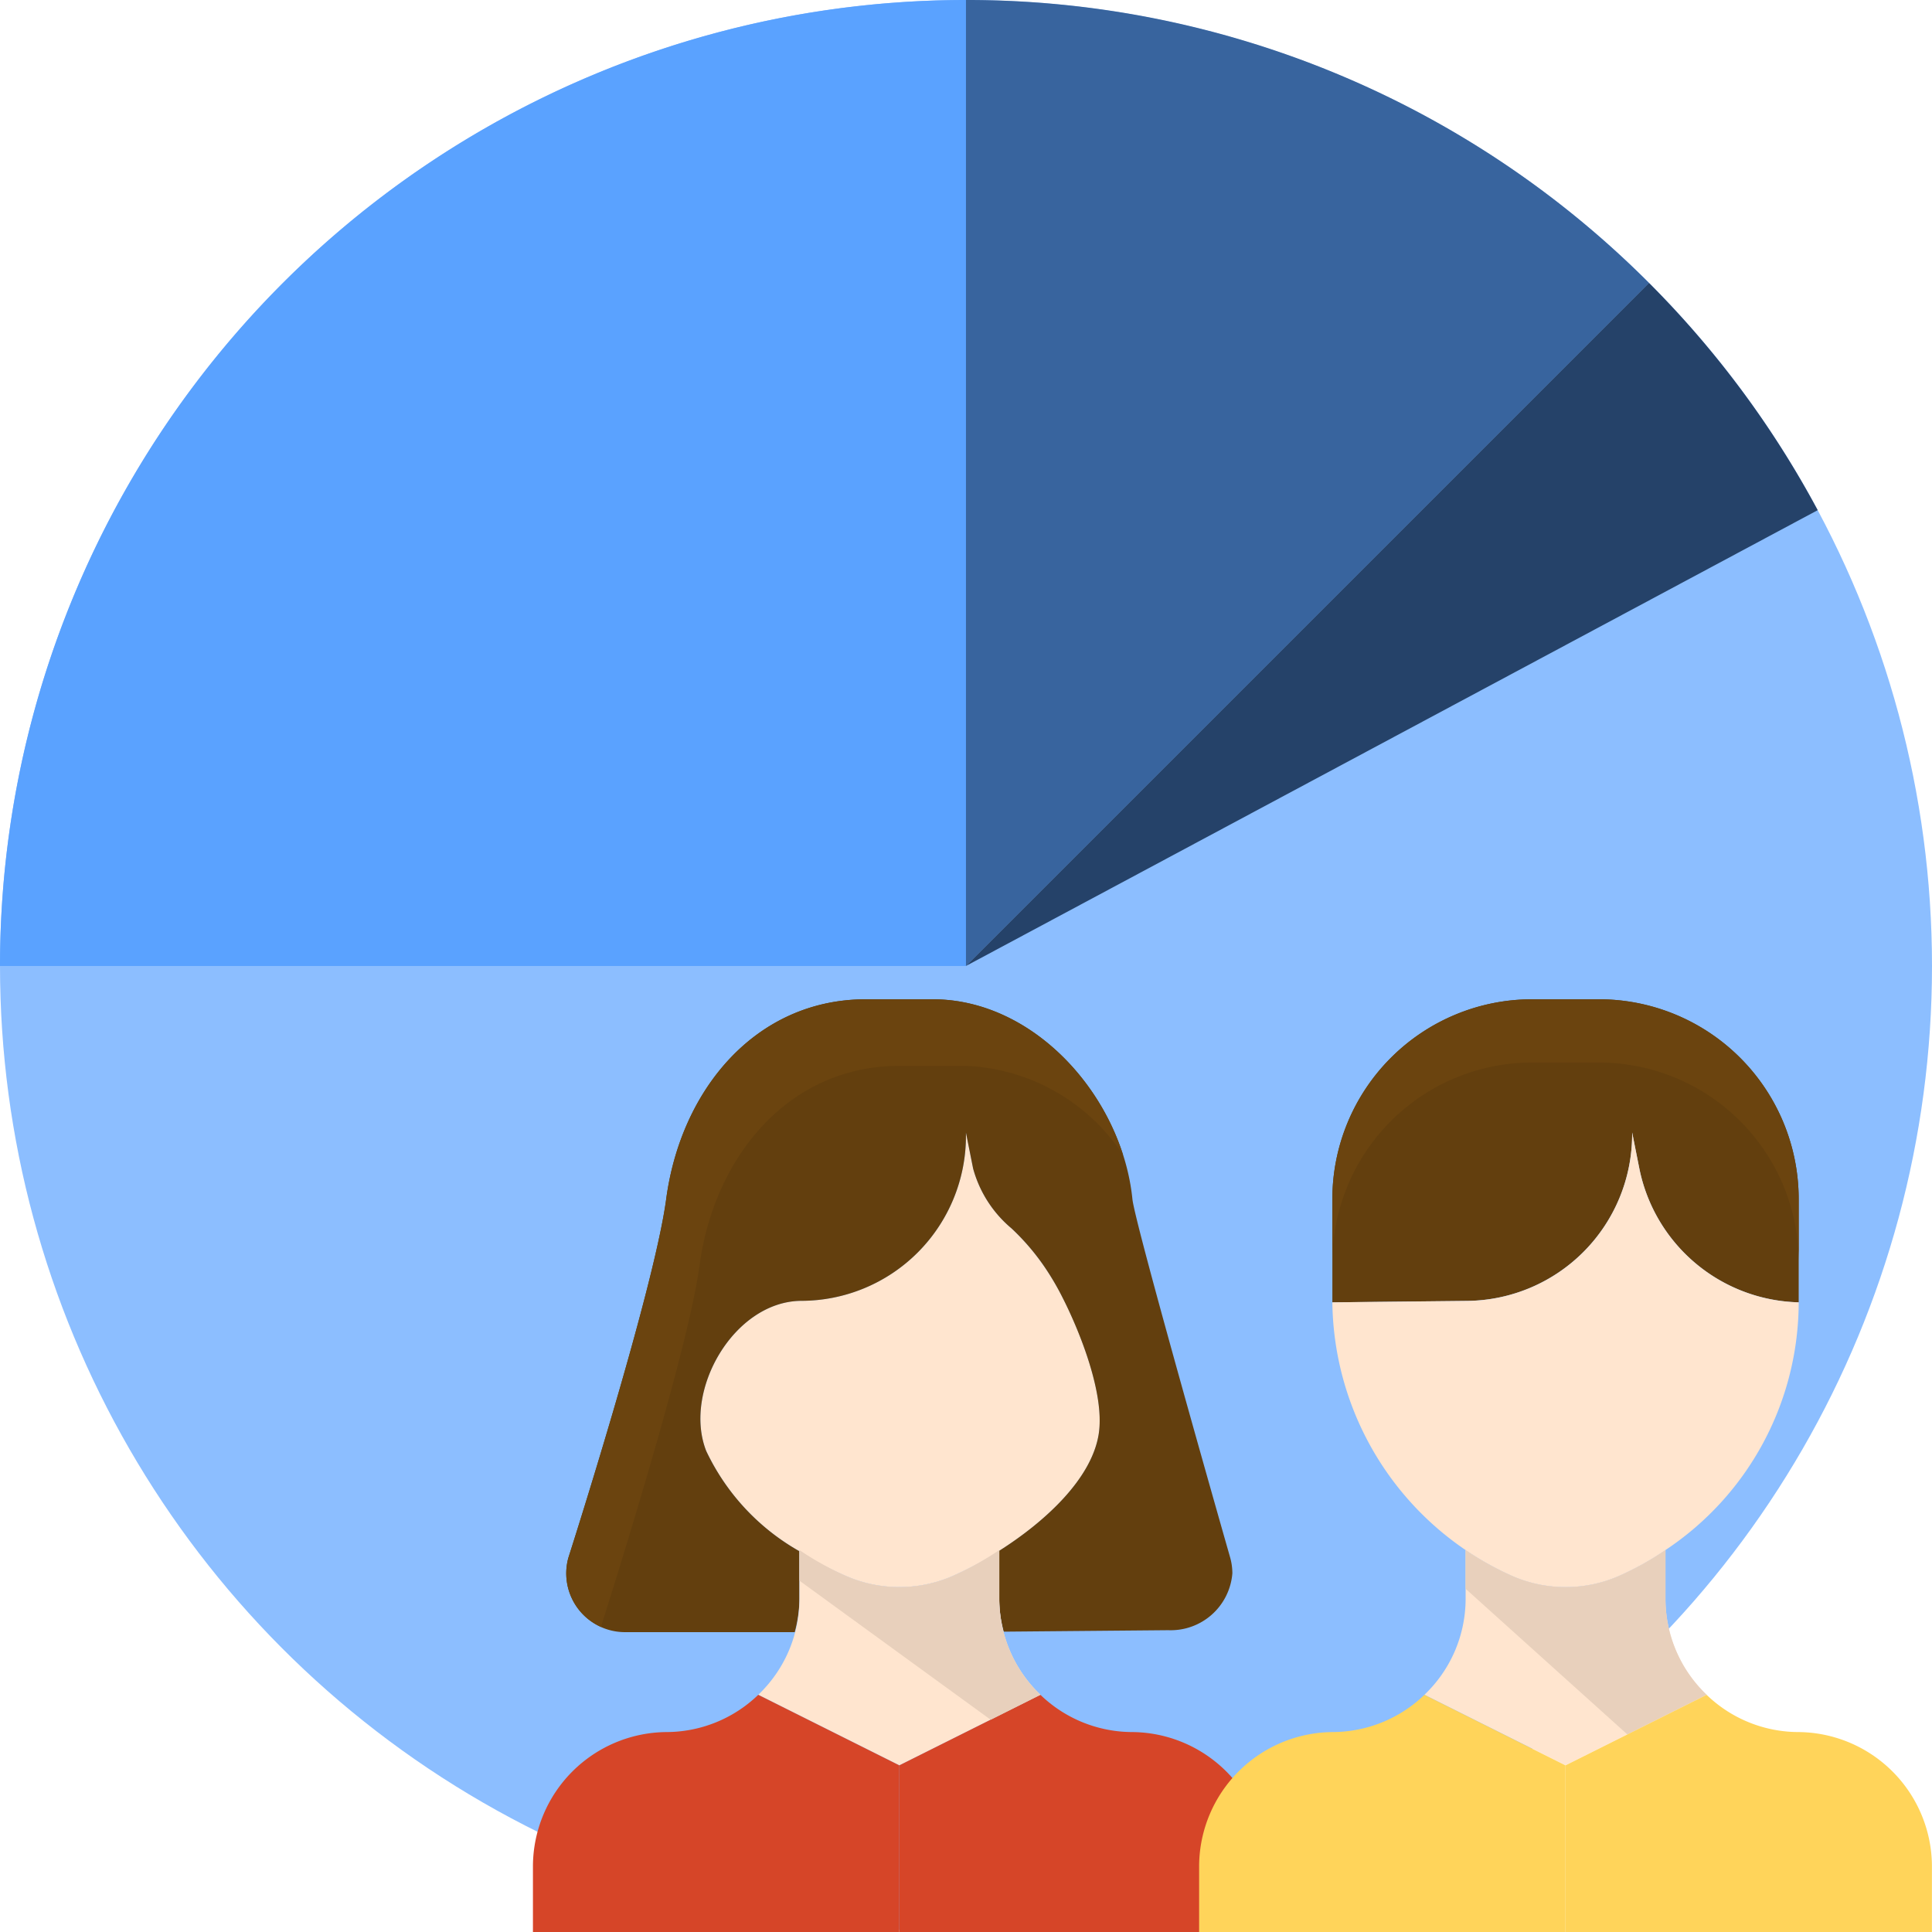 <svg xmlns="http://www.w3.org/2000/svg" width="113" height="113" viewBox="0 0 113 113">
  <g id="customer" transform="translate(-3 -3)">
    <circle id="Ellipse_69" data-name="Ellipse 69" cx="56.5" cy="56.5" r="56.5" transform="translate(3 3)" fill="#8cbeff"/>
    <path id="Path_4112" data-name="Path 4112" d="M62.268,58a7.754,7.754,0,0,1-2.408-5.615V49.535a17.285,17.285,0,0,1-2.774,1.539,7.8,7.8,0,0,1-6.139,0,17.2,17.2,0,0,1-2.774-1.539v2.854A7.754,7.754,0,0,1,45.765,58l8.251,4.126Z" transform="translate(40.549 44.124)" fill="#ffe5cf"/>
    <path id="Path_4113" data-name="Path 4113" d="M3,59.5H59.5V3A56.5,56.5,0,0,0,3,59.5Z" transform="translate(0 0)" fill="#5aa2ff"/>
    <path id="Path_4114" data-name="Path 4114" d="M47.331,54.619c.355-2.326-1.1-5.979-2.145-8.017a15.67,15.67,0,0,0-1.079-1.81,13.58,13.58,0,0,0-1.882-2.18A6.955,6.955,0,0,1,39.978,39.1L39.559,37v.2a9.643,9.643,0,0,1-9.644,9.644c-3.945.043-6.922,5.283-5.548,8.781a13.234,13.234,0,0,0,5.451,5.864v0a20.419,20.419,0,0,0,2.776,1.469,7.8,7.8,0,0,0,6.139,0,20.466,20.466,0,0,0,2.774-1.492v0c2.653-1.681,5.418-4.2,5.823-6.848Z" transform="translate(19.938 32.239)" fill="#ffe5cf"/>
    <path id="Path_4115" data-name="Path 4115" d="M33.637,65.283a13.223,13.223,0,0,1-5.451-5.864c-1.373-3.5,1.6-8.738,5.548-8.781A9.643,9.643,0,0,0,43.378,41v-.2l.419,2.1A6.948,6.948,0,0,0,46.043,46.4a13.581,13.581,0,0,1,1.882,2.18A15.67,15.67,0,0,1,49,50.393c1.042,2.036,2.5,5.691,2.145,8.017-.405,2.65-3.17,5.167-5.823,6.848v2.809a7.721,7.721,0,0,0,.267,1.921l9.63-.086a3.617,3.617,0,0,0,3.741-3.324,3.45,3.45,0,0,0-.121-.9s-5.574-19.5-5.724-20.986C52.521,38.8,47.481,33,41.43,33h-3.9C31.077,33,26.7,38.291,25.845,44.689c-.721,5.391-5.724,20.986-5.724,20.986a3.437,3.437,0,0,0,3.316,4.341h9.926a7.748,7.748,0,0,0,.275-1.948Z" transform="translate(16.119 28.446)" fill="#633f0e"/>
    <path id="Path_4116" data-name="Path 4116" d="M32,3V59.5l39.95-39.95A56.321,56.321,0,0,0,32,3Z" transform="translate(27.498 0)" fill="#38649e"/>
    <path id="Path_4117" data-name="Path 4117" d="M32,51.444,81.817,24.785A56.687,56.687,0,0,0,71.95,11.494Z" transform="translate(27.498 8.054)" fill="#254269"/>
    <path id="Path_4118" data-name="Path 4118" d="M60.534,40.888v-.1l.419,2.1a9.753,9.753,0,0,0,9.322,7.836V44.689A11.688,11.688,0,0,0,58.586,33h-3.9A11.688,11.688,0,0,0,43,44.689v6.037l7.89-.086A9.754,9.754,0,0,0,60.534,40.888Z" transform="translate(37.928 28.446)" fill="#633f0e"/>
    <path id="Path_4119" data-name="Path 4119" d="M59.708,62.96a17.2,17.2,0,0,0,2.774-1.539,17.414,17.414,0,0,0,7.793-14.487A9.753,9.753,0,0,1,60.953,39.1L60.534,37v.1a9.751,9.751,0,0,1-9.644,9.751L43,46.934A17.765,17.765,0,0,0,53.567,62.96,7.8,7.8,0,0,0,59.708,62.96Z" transform="translate(37.928 32.239)" fill="#ffe5cf"/>
    <path id="Path_4120" data-name="Path 4120" d="M42.268,58a7.754,7.754,0,0,1-2.408-5.615V49.535a17.284,17.284,0,0,1-2.774,1.539,7.8,7.8,0,0,1-6.139,0,17.2,17.2,0,0,1-2.774-1.539v2.854A7.754,7.754,0,0,1,25.765,58l8.251,4.126Z" transform="translate(21.586 44.124)" fill="#ffe5cf"/>
    <path id="Path_4121" data-name="Path 4121" d="M32.178,53.882a7.759,7.759,0,0,1-5.385,2.178A7.875,7.875,0,0,0,19,63.853v3.9H40.43V58.008Z" transform="translate(15.171 48.246)" fill="#d64528"/>
    <path id="Path_4122" data-name="Path 4122" d="M38.253,53.882a7.759,7.759,0,0,0,5.385,2.178,7.875,7.875,0,0,1,7.793,7.793v3.9H30V58.008Z" transform="translate(25.601 48.246)" fill="#d64528"/>
    <path id="Path_4123" data-name="Path 4123" d="M22.069,69.571s5-15.6,5.724-20.986c.857-6.4,5.233-11.689,11.689-11.689h3.9a11.554,11.554,0,0,1,9.19,5.223C51.007,37.22,46.593,33,41.43,33h-3.9C31.077,33,26.7,38.291,25.845,44.689c-.721,5.391-5.724,20.986-5.724,20.986a3.43,3.43,0,0,0,1.929,4.042C22.061,69.671,22.055,69.62,22.069,69.571Z" transform="translate(16.119 28.446)" fill="#6b440f"/>
    <path id="Path_4124" data-name="Path 4124" d="M58.586,33h-3.9A11.688,11.688,0,0,0,43,44.689v3.7A11.688,11.688,0,0,1,54.689,36.7h3.9A11.688,11.688,0,0,1,70.275,48.393v-3.7A11.688,11.688,0,0,0,58.586,33Z" transform="translate(37.928 28.446)" fill="#6b440f"/>
    <path id="Path_4125" data-name="Path 4125" d="M56.461,60.32,61.1,58a7.746,7.746,0,0,1-2.408-5.613V49.535a17.285,17.285,0,0,1-2.774,1.539,7.8,7.8,0,0,1-6.139,0A17.2,17.2,0,0,1,47,49.535V51.8Z" transform="translate(41.721 44.124)" fill="#e8d0bc"/>
    <path id="Path_4126" data-name="Path 4126" d="M38.184,59.461,41.1,58a7.748,7.748,0,0,1-2.41-5.615V49.535a17.284,17.284,0,0,1-2.774,1.539,7.8,7.8,0,0,1-6.139,0A17.2,17.2,0,0,1,27,49.535v1.792Z" transform="translate(22.758 44.124)" fill="#e8d0bc"/>
    <g id="Group_459" data-name="Group 459" transform="translate(73.135 102.128)">
      <path id="Path_4127" data-name="Path 4127" d="M52.178,53.882a7.759,7.759,0,0,1-5.385,2.178A7.875,7.875,0,0,0,39,63.853v3.9H60.43V58.008Z" transform="translate(-39 -53.882)" fill="#ffd45a"/>
      <path id="Path_4128" data-name="Path 4128" d="M58.253,53.882a7.759,7.759,0,0,0,5.385,2.178,7.875,7.875,0,0,1,7.793,7.793v3.9H50V58.008Z" transform="translate(-28.57 -53.882)" fill="#ffd45a"/>
    </g>
  </g>
</svg>
